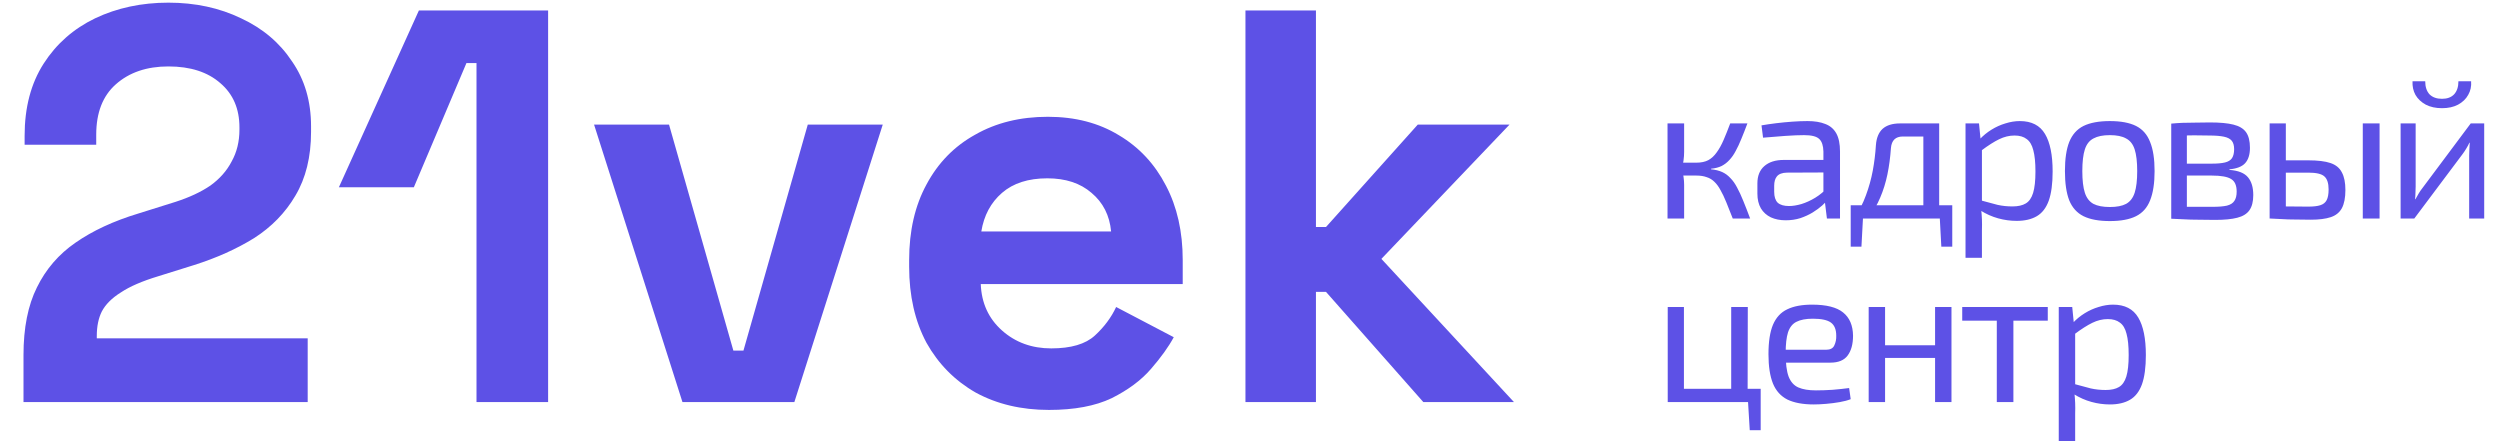 <?xml version="1.0" encoding="UTF-8"?> <svg xmlns="http://www.w3.org/2000/svg" width="572" height="101" viewBox="0 0 572 101" fill="none"> <path d="M5.376 92V81.248C5.376 75.019 6.4 69.856 8.448 65.76C10.496 61.579 13.44 58.165 17.28 55.52C21.205 52.789 25.984 50.571 31.616 48.864L40.192 46.176C43.349 45.152 45.995 43.915 48.128 42.464C50.261 40.928 51.883 39.093 52.992 36.96C54.187 34.827 54.784 32.395 54.784 29.664V29.152C54.784 24.885 53.333 21.515 50.432 19.04C47.531 16.48 43.563 15.2 38.528 15.2C33.579 15.2 29.568 16.565 26.496 19.296C23.509 21.941 22.016 25.781 22.016 30.816V33.12H5.632V31.072C5.632 24.587 7.083 19.083 9.984 14.56C12.885 10.037 16.811 6.581 21.76 4.192C26.795 1.803 32.384 0.608 38.528 0.608C44.672 0.608 50.219 1.803 55.168 4.192C60.117 6.496 64 9.781 66.816 14.048C69.717 18.229 71.168 23.179 71.168 28.896V30.176C71.168 35.893 69.973 40.757 67.584 44.768C65.28 48.693 62.123 51.936 58.112 54.496C54.101 56.971 49.536 59.019 44.416 60.64L36.224 63.2C32.555 64.309 29.696 65.547 27.648 66.912C25.6 68.192 24.149 69.643 23.296 71.264C22.528 72.8 22.144 74.677 22.144 76.896V77.408H70.4V92H5.376ZM109.024 92V14.432H106.72L94.688 42.848H77.536L95.84 2.4H125.408V92H109.024ZM156.147 92L135.923 28.512H153.075L167.795 80.224H170.099L184.819 28.512H201.971L181.747 92H156.147ZM240.013 93.792C233.698 93.792 228.109 92.469 223.245 89.824C218.466 87.093 214.712 83.296 211.981 78.432C209.336 73.483 208.013 67.68 208.013 61.024V59.488C208.013 52.832 209.336 47.072 211.981 42.208C214.626 37.259 218.338 33.461 223.117 30.816C227.896 28.085 233.442 26.72 239.757 26.72C245.986 26.72 251.405 28.128 256.013 30.944C260.621 33.675 264.205 37.515 266.765 42.464C269.325 47.328 270.605 53.003 270.605 59.488V64.992H224.397C224.568 69.344 226.189 72.885 229.261 75.616C232.333 78.347 236.088 79.712 240.525 79.712C245.048 79.712 248.376 78.731 250.509 76.768C252.642 74.805 254.264 72.629 255.373 70.24L268.557 77.152C267.362 79.371 265.613 81.803 263.309 84.448C261.09 87.008 258.104 89.227 254.349 91.104C250.594 92.896 245.816 93.792 240.013 93.792ZM224.525 52.96H254.221C253.88 49.291 252.386 46.347 249.741 44.128C247.181 41.909 243.81 40.8 239.629 40.8C235.277 40.8 231.821 41.909 229.261 44.128C226.701 46.347 225.122 49.291 224.525 52.96ZM284.96 92V2.4H301.088V51.936H303.392L324.384 28.512H345.376L316.064 59.232L346.4 92H325.664L303.392 66.784H301.088V92H284.96Z" fill="#5D51E6"></path> <path d="M399.807 28.238C399.33 29.519 398.868 30.696 398.422 31.768C398.004 32.811 397.572 33.734 397.126 34.539C396.709 35.343 396.232 36.028 395.696 36.594C395.189 37.16 394.593 37.622 393.908 37.98C393.223 38.307 392.419 38.516 391.495 38.605V38.739C392.478 38.828 393.327 39.037 394.042 39.365C394.757 39.692 395.383 40.154 395.919 40.75C396.485 41.316 396.992 42.031 397.438 42.895C397.915 43.759 398.392 44.787 398.868 45.978C399.345 47.14 399.866 48.481 400.432 50H396.455C395.919 48.6 395.428 47.364 394.981 46.291C394.534 45.189 394.087 44.25 393.64 43.476C393.223 42.701 392.761 42.076 392.255 41.599C391.748 41.093 391.153 40.735 390.467 40.527C389.812 40.288 389.037 40.169 388.144 40.169V37.22C389.216 37.22 390.125 37.026 390.87 36.639C391.614 36.222 392.255 35.626 392.791 34.851C393.357 34.077 393.878 33.139 394.355 32.036C394.832 30.934 395.338 29.668 395.874 28.238H399.807ZM385.329 28.238V34.717C385.329 35.373 385.284 36.028 385.194 36.684C385.105 37.339 384.971 37.98 384.792 38.605C384.971 39.231 385.105 39.856 385.194 40.482C385.284 41.108 385.329 41.703 385.329 42.269V50H381.53V28.238H385.329ZM389.574 37.22V40.169H384.211V37.22H389.574ZM413.576 27.702C415.185 27.702 416.54 27.925 417.642 28.372C418.745 28.789 419.579 29.504 420.145 30.517C420.711 31.53 420.994 32.915 420.994 34.673V50H418L417.419 45.263L417.196 44.772V34.673C417.166 33.332 416.853 32.379 416.257 31.813C415.661 31.217 414.5 30.919 412.772 30.919C411.61 30.919 410.165 30.979 408.437 31.098C406.739 31.217 405.056 31.351 403.388 31.5L403.03 28.685C404.043 28.506 405.16 28.342 406.382 28.193C407.603 28.044 408.839 27.925 410.091 27.836C411.342 27.746 412.504 27.702 413.576 27.702ZM419.206 36.594L419.162 39.454L408.795 39.499C407.752 39.529 407.007 39.812 406.56 40.348C406.143 40.854 405.935 41.569 405.935 42.493V43.878C405.935 45.01 406.203 45.844 406.739 46.38C407.305 46.887 408.169 47.14 409.331 47.14C410.165 47.14 411.103 46.991 412.146 46.693C413.219 46.365 414.291 45.874 415.363 45.219C416.436 44.563 417.419 43.729 418.313 42.716V45.531C418.015 45.949 417.553 46.44 416.927 47.006C416.332 47.542 415.602 48.078 414.738 48.615C413.904 49.121 412.965 49.553 411.923 49.911C410.88 50.238 409.763 50.402 408.571 50.402C407.29 50.402 406.158 50.179 405.175 49.732C404.192 49.255 403.432 48.57 402.896 47.676C402.36 46.753 402.092 45.636 402.092 44.325V41.956C402.092 40.258 402.613 38.948 403.656 38.024C404.728 37.071 406.218 36.594 408.124 36.594H419.206ZM443.147 28.238V31.232H435.372C433.704 31.232 432.795 32.111 432.646 33.868C432.497 36.013 432.229 38.024 431.842 39.901C431.454 41.778 430.903 43.55 430.188 45.219C429.503 46.857 428.565 48.451 427.373 50H424.2C425.362 48.272 426.271 46.5 426.926 44.682C427.611 42.835 428.133 40.959 428.49 39.052C428.848 37.115 429.086 35.179 429.205 33.243C429.324 31.575 429.831 30.323 430.725 29.489C431.648 28.655 432.989 28.238 434.746 28.238H443.147ZM426.256 49.777L425.899 56.435H423.441V49.777H426.256ZM446.678 46.961V50H423.441V46.961H446.678ZM446.678 49.777V56.435H444.175L443.818 49.777H446.678ZM443.684 28.238V50H440.064V28.238H443.684ZM462.135 27.702C464.816 27.702 466.738 28.685 467.9 30.651C469.061 32.587 469.642 35.447 469.642 39.231C469.642 42.031 469.344 44.265 468.749 45.934C468.153 47.572 467.244 48.749 466.023 49.464C464.801 50.179 463.267 50.536 461.42 50.536C459.99 50.536 458.575 50.343 457.175 49.955C455.775 49.568 454.434 48.972 453.153 48.168L453.377 45.889C454.777 46.276 455.998 46.604 457.041 46.872C458.113 47.11 459.245 47.23 460.437 47.23C461.718 47.23 462.731 47.006 463.476 46.559C464.25 46.112 464.816 45.308 465.174 44.146C465.531 42.984 465.71 41.346 465.71 39.231C465.71 37.175 465.546 35.551 465.218 34.36C464.92 33.168 464.414 32.319 463.699 31.813C463.014 31.277 462.09 31.008 460.929 31.008C459.737 31.008 458.56 31.291 457.398 31.858C456.237 32.423 454.881 33.287 453.332 34.449L452.93 31.902C453.734 31.038 454.643 30.294 455.656 29.668C456.668 29.042 457.726 28.566 458.828 28.238C459.96 27.88 461.063 27.702 462.135 27.702ZM452.796 28.238L453.243 32.751L453.466 33.332V47.274L453.287 47.81C453.377 48.645 453.436 49.449 453.466 50.223C453.496 50.998 453.496 51.817 453.466 52.681V58.982H449.712V28.238H452.796ZM482.736 27.702C485.238 27.702 487.234 28.074 488.724 28.819C490.213 29.564 491.286 30.785 491.941 32.483C492.626 34.151 492.969 36.371 492.969 39.141C492.969 41.912 492.626 44.146 491.941 45.844C491.286 47.513 490.213 48.719 488.724 49.464C487.234 50.209 485.238 50.581 482.736 50.581C480.233 50.581 478.222 50.209 476.703 49.464C475.214 48.719 474.126 47.513 473.441 45.844C472.786 44.146 472.458 41.912 472.458 39.141C472.458 36.371 472.786 34.151 473.441 32.483C474.126 30.785 475.214 29.564 476.703 28.819C478.222 28.074 480.233 27.702 482.736 27.702ZM482.736 30.919C481.157 30.919 479.906 31.172 478.982 31.679C478.059 32.155 477.403 32.989 477.016 34.181C476.629 35.373 476.435 37.026 476.435 39.141C476.435 41.256 476.629 42.91 477.016 44.101C477.403 45.293 478.059 46.142 478.982 46.648C479.906 47.125 481.157 47.364 482.736 47.364C484.315 47.364 485.551 47.125 486.445 46.648C487.368 46.142 488.024 45.293 488.411 44.101C488.798 42.91 488.992 41.256 488.992 39.141C488.992 37.026 488.798 35.373 488.411 34.181C488.024 32.989 487.368 32.155 486.445 31.679C485.551 31.172 484.315 30.919 482.736 30.919ZM505.628 28.015C507.892 28.015 509.679 28.178 510.99 28.506C512.331 28.834 513.299 29.415 513.895 30.249C514.491 31.083 514.788 32.275 514.788 33.824C514.788 35.373 514.416 36.55 513.671 37.354C512.956 38.128 511.765 38.59 510.096 38.739V38.873C512.122 39.022 513.537 39.588 514.342 40.571C515.146 41.525 515.548 42.88 515.548 44.638C515.548 46.127 515.25 47.289 514.654 48.123C514.088 48.928 513.165 49.494 511.884 49.821C510.633 50.149 508.949 50.313 506.834 50.313C505.315 50.313 503.989 50.298 502.857 50.268C501.725 50.268 500.683 50.238 499.729 50.179C498.806 50.149 497.823 50.104 496.78 50.045L497.316 47.23C497.912 47.259 499.014 47.289 500.623 47.319C502.232 47.319 504.123 47.319 506.298 47.319C507.639 47.319 508.711 47.23 509.516 47.051C510.32 46.842 510.886 46.485 511.214 45.978C511.571 45.472 511.75 44.757 511.75 43.833C511.75 42.433 511.333 41.48 510.499 40.973C509.664 40.437 508.19 40.169 506.075 40.169H497.272V37.443H506.075C507.326 37.443 508.324 37.354 509.069 37.175C509.813 36.996 510.35 36.669 510.677 36.192C511.005 35.686 511.169 35 511.169 34.136C511.169 33.302 510.99 32.662 510.633 32.215C510.275 31.768 509.679 31.455 508.845 31.277C508.011 31.098 506.894 31.008 505.494 31.008C504.213 30.979 503.051 30.964 502.008 30.964C500.995 30.964 500.102 30.979 499.327 31.008C498.553 31.008 497.882 31.038 497.316 31.098L496.78 28.283C497.704 28.193 498.582 28.134 499.416 28.104C500.251 28.074 501.159 28.059 502.142 28.059C503.125 28.029 504.287 28.015 505.628 28.015ZM500.355 28.283V50.045H496.78V28.283H500.355ZM528.137 36.684C530.311 36.684 532.009 36.892 533.231 37.309C534.452 37.726 535.316 38.441 535.823 39.454C536.359 40.437 536.627 41.778 536.627 43.476C536.627 45.233 536.359 46.619 535.823 47.632C535.286 48.615 534.437 49.3 533.276 49.687C532.114 50.075 530.594 50.268 528.718 50.268C527.288 50.268 526.051 50.253 525.009 50.223C523.966 50.223 523.013 50.194 522.149 50.134C521.285 50.104 520.376 50.06 519.423 50L519.914 47.14C520.451 47.17 521.449 47.2 522.908 47.23C524.398 47.259 526.141 47.274 528.137 47.274C529.299 47.274 530.207 47.17 530.863 46.961C531.548 46.753 532.039 46.365 532.337 45.8C532.635 45.233 532.784 44.414 532.784 43.342C532.784 41.912 532.456 40.914 531.801 40.348C531.175 39.782 529.954 39.499 528.137 39.499H519.87V36.684H528.137ZM522.998 28.238V50H519.289V28.238H522.998ZM544.447 28.238V50H540.604V28.238H544.447ZM568.386 28.238V50H564.945V35.566C564.945 35.09 564.96 34.628 564.989 34.181C565.019 33.705 565.049 33.198 565.079 32.662H564.989C564.811 33.079 564.572 33.526 564.274 34.002C564.006 34.449 563.738 34.851 563.47 35.209L552.388 50H549.26V28.238H552.701V42.672C552.701 43.148 552.686 43.625 552.656 44.101C552.656 44.548 552.626 45.04 552.567 45.576H552.656C552.894 45.129 553.148 44.682 553.416 44.236C553.684 43.789 553.952 43.401 554.22 43.074L565.302 28.238H568.386ZM562.487 18.586H565.392C565.481 19.748 565.257 20.79 564.721 21.714C564.215 22.637 563.44 23.382 562.398 23.948C561.385 24.484 560.163 24.752 558.733 24.752C557.303 24.752 556.067 24.484 555.024 23.948C553.982 23.382 553.192 22.637 552.656 21.714C552.15 20.79 551.926 19.748 551.986 18.586H554.89C554.89 19.867 555.218 20.865 555.873 21.58C556.559 22.265 557.512 22.608 558.733 22.608C559.925 22.608 560.848 22.265 561.504 21.58C562.159 20.865 562.487 19.867 562.487 18.586ZM385.284 70.238V92H381.575V70.238H385.284ZM402.845 88.961V92H384.971L384.926 88.961H402.845ZM399.896 70.238L399.851 92H396.098V70.238H399.896ZM402.845 91.777V98.435H400.343L399.941 91.777H402.845ZM414.591 69.702C417.868 69.702 420.236 70.297 421.696 71.489C423.185 72.681 423.945 74.453 423.975 76.807C423.975 78.743 423.558 80.263 422.724 81.365C421.919 82.437 420.609 82.973 418.791 82.973H406.056V80.024H417.808C418.762 80.024 419.387 79.696 419.685 79.041C420.013 78.356 420.162 77.611 420.132 76.807C420.132 75.407 419.73 74.409 418.925 73.813C418.121 73.217 416.736 72.919 414.77 72.919C413.191 72.919 411.94 73.157 411.016 73.634C410.122 74.081 409.482 74.885 409.094 76.047C408.737 77.179 408.558 78.773 408.558 80.829C408.558 83.152 408.782 84.925 409.229 86.146C409.705 87.368 410.45 88.202 411.463 88.648C412.476 89.095 413.816 89.319 415.485 89.319C416.676 89.319 417.957 89.274 419.328 89.185C420.728 89.066 421.979 88.932 423.081 88.783L423.439 91.33C422.783 91.598 421.949 91.821 420.936 92C419.923 92.179 418.881 92.313 417.808 92.402C416.766 92.492 415.827 92.536 414.993 92.536C412.52 92.536 410.51 92.164 408.96 91.419C407.441 90.644 406.339 89.423 405.654 87.755C404.968 86.057 404.626 83.823 404.626 81.052C404.626 78.192 404.968 75.943 405.654 74.304C406.369 72.636 407.456 71.459 408.916 70.774C410.375 70.059 412.267 69.702 414.591 69.702ZM431.305 70.238V92H427.552V70.238H431.305ZM443.147 78.996V81.901H431.037V78.996H443.147ZM446.498 70.238V92H442.745V70.238H446.498ZM460.665 70.238V92H456.867V70.238H460.665ZM468.53 70.238V73.366H448.958V70.238H468.53ZM483.466 69.702C486.147 69.702 488.068 70.685 489.23 72.651C490.392 74.587 490.973 77.447 490.973 81.231C490.973 84.031 490.675 86.265 490.079 87.934C489.483 89.572 488.575 90.749 487.353 91.464C486.132 92.179 484.598 92.536 482.751 92.536C481.321 92.536 479.906 92.343 478.506 91.955C477.105 91.568 475.765 90.972 474.484 90.168L474.707 87.889C476.107 88.276 477.329 88.604 478.371 88.872C479.444 89.11 480.576 89.23 481.768 89.23C483.049 89.23 484.061 89.006 484.806 88.559C485.581 88.112 486.147 87.308 486.504 86.146C486.862 84.984 487.041 83.346 487.041 81.231C487.041 79.175 486.877 77.552 486.549 76.36C486.251 75.168 485.745 74.319 485.03 73.813C484.344 73.277 483.421 73.008 482.259 73.008C481.068 73.008 479.891 73.291 478.729 73.858C477.567 74.424 476.212 75.287 474.663 76.449L474.26 73.902C475.065 73.038 475.973 72.293 476.986 71.668C477.999 71.042 479.057 70.566 480.159 70.238C481.291 69.88 482.393 69.702 483.466 69.702ZM474.126 70.238L474.573 74.751L474.797 75.332V89.274L474.618 89.81C474.707 90.644 474.767 91.449 474.797 92.223C474.826 92.998 474.826 93.817 474.797 94.681V100.982H471.043V70.238H474.126Z" fill="#5D51E6"></path> </svg> 